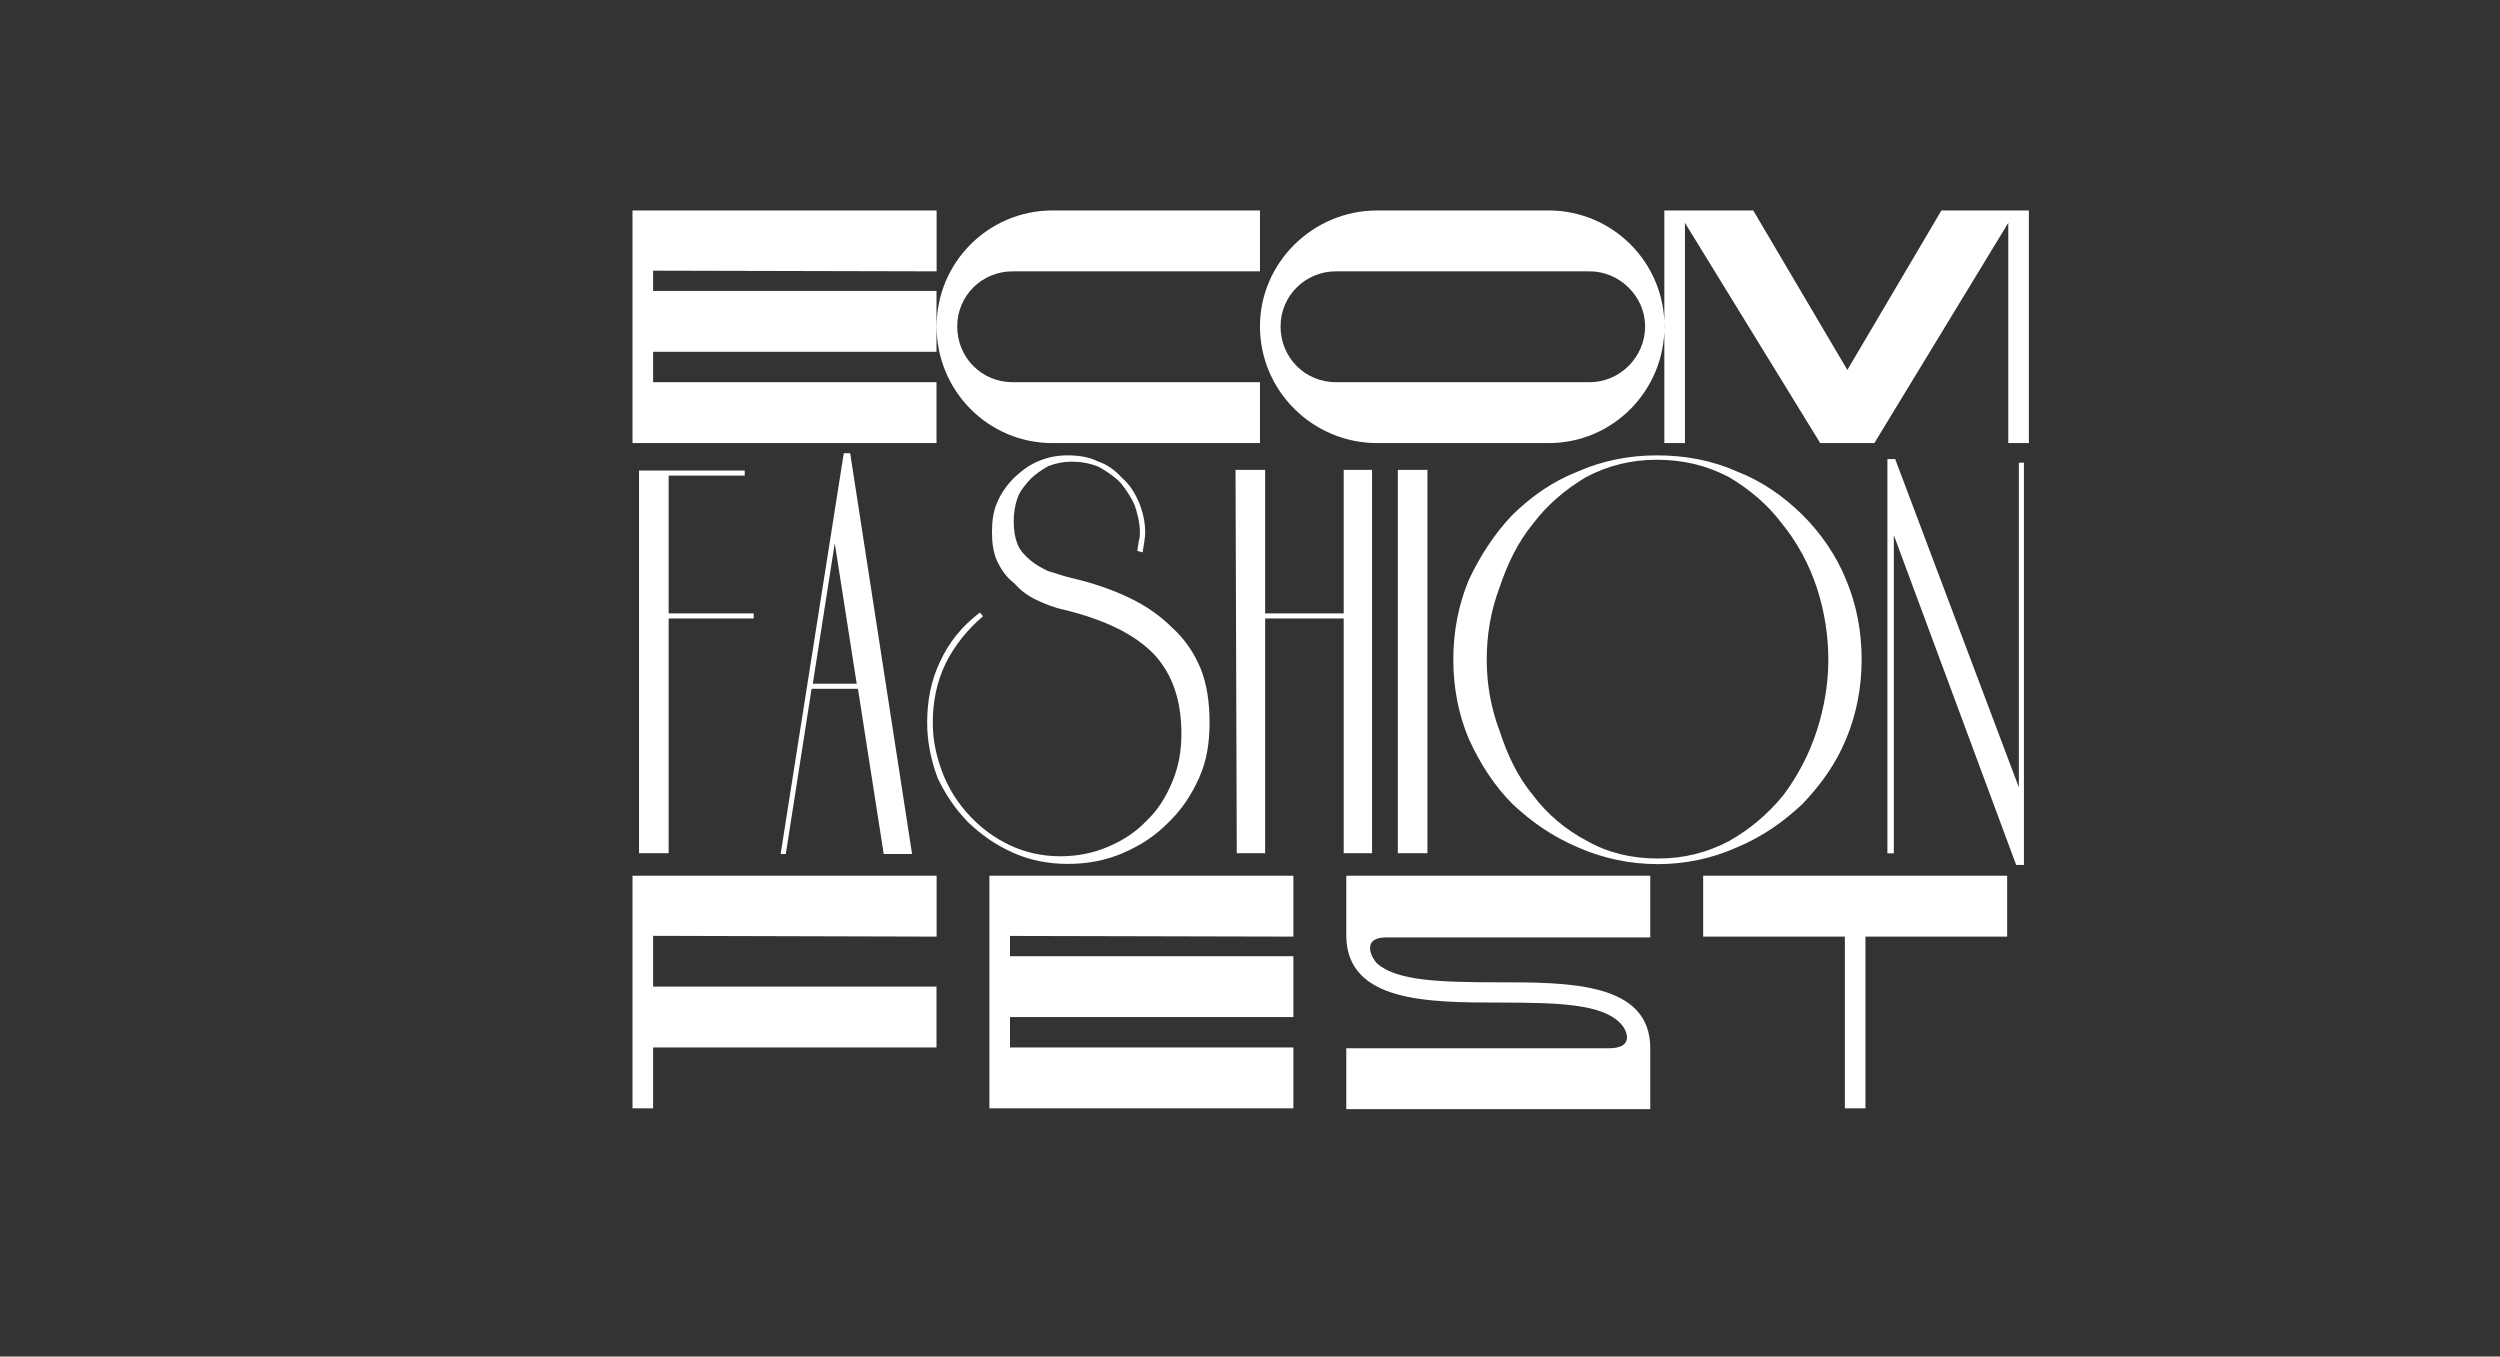 <?xml version="1.0" encoding="UTF-8"?> <svg xmlns="http://www.w3.org/2000/svg" xmlns:xlink="http://www.w3.org/1999/xlink" version="1.1" id="Слой_1" x="0px" y="0px" viewBox="0 0 222.13 120.53" style="enable-background:new 0 0 222.13 120.53;" xml:space="preserve"><rect x="0" y="0" width="222.13" height="120.53" fill="#333333" stroke="none"/> <style type="text/css"> .st0{clip-path:url(#SVGID_00000105417892193238389650000004050380941203158939_);fill:none;} .st1{clip-path:url(#SVGID_00000136395649127353326400000006192503259258184106_);} .st2{clip-path:url(#SVGID_00000080198182986325557290000014045784258201644199_);} .st3{clip-path:url(#SVGID_00000168813681112365681850000017223626702241269932_);} .st4{fill-rule:evenodd;clip-rule:evenodd;fill:none;} .st5{fill:none;} .st6{clip-path:url(#SVGID_00000057119761624528731250000006430319495938606777_);} .st7{clip-path:url(#SVGID_00000176761608237266624710000001534312970278434968_);} .st8{fill-rule:evenodd;clip-rule:evenodd;fill:#FFFFFF;} .st9{clip-path:url(#SVGID_00000054237032440159655380000008950541041485784979_);} .st10{clip-path:url(#SVGID_00000098179445524794503280000006955436675026156436_);} .st11{clip-path:url(#SVGID_00000148638375334948729960000000626985712887967896_);} .st12{clip-path:url(#SVGID_00000158026381957533311290000005732834835854306437_);} .st13{clip-path:url(#SVGID_00000111189661486423410170000000282185140717261968_);fill:#2D3F8D;} .st14{clip-path:url(#SVGID_00000111189661486423410170000000282185140717261968_);fill:#75559A;} .st15{clip-path:url(#SVGID_00000111189661486423410170000000282185140717261968_);fill:#070809;} .st16{clip-path:url(#SVGID_00000111189661486423410170000000282185140717261968_);fill-rule:evenodd;clip-rule:evenodd;fill:#2D3F8D;} .st17{clip-path:url(#SVGID_00000111189661486423410170000000282185140717261968_);fill:#FFFFFF;} .st18{clip-path:url(#SVGID_00000111189661486423410170000000282185140717261968_);fill:none;stroke:#DDD4C5;stroke-width:0.567;stroke-miterlimit:22.926;} .st19{clip-path:url(#SVGID_00000111189661486423410170000000282185140717261968_);fill:#E6E6E5;} .st20{clip-path:url(#SVGID_00000024717108236203324020000001597916034047715240_);} .st21{clip-path:url(#SVGID_00000099662502178876923510000008412430208328023952_);fill:#070809;} .st22{clip-path:url(#SVGID_00000099662502178876923510000008412430208328023952_);fill:none;stroke:#070809;stroke-width:0.567;stroke-miterlimit:22.926;} .st23{fill:#DDD4C5;} .st24{fill:#2D3F8D;} .st25{fill:#75559A;} .st26{fill-rule:evenodd;clip-rule:evenodd;fill:#E9B96E;} .st27{fill-rule:evenodd;clip-rule:evenodd;fill:#352B66;} .st28{fill:#070809;} .st29{fill:#352B66;} .st30{clip-path:url(#SVGID_00000017515932098828413080000006563021547257816495_);} .st31{clip-path:url(#SVGID_00000060714473696135282620000010110482458029356187_);fill-rule:evenodd;clip-rule:evenodd;fill:#DDD4C5;} .st32{clip-path:url(#SVGID_00000060714473696135282620000010110482458029356187_);} .st33{clip-path:url(#SVGID_00000057838061824826057560000015051520686894047391_);} .st34{clip-path:url(#SVGID_00000095321311891045283290000010770970690311767967_);} .st35{clip-path:url(#SVGID_00000062161913871545749580000004871089396653768097_);} .st36{clip-path:url(#SVGID_00000148644269622692777380000004543171896979774850_);} .st37{clip-path:url(#SVGID_00000124149022356631775230000016621537924713260192_);fill-rule:evenodd;clip-rule:evenodd;fill:#DDD4C5;} .st38{clip-path:url(#SVGID_00000124149022356631775230000016621537924713260192_);fill:#FFFFFF;} .st39{fill:#FFFFFF;} .st40{clip-path:url(#SVGID_00000021801792947860058510000007505983582093611435_);} .st41{clip-path:url(#SVGID_00000123434993705771356770000017847938038205145018_);} .st42{clip-path:url(#SVGID_00000000906276582715430430000002349528039524042890_);fill-rule:evenodd;clip-rule:evenodd;fill:#DDD4C5;} .st43{clip-path:url(#SVGID_00000000906276582715430430000002349528039524042890_);} .st44{clip-path:url(#SVGID_00000104679778969023085170000013322396820115299237_);} .st45{clip-path:url(#SVGID_00000150815728600402170170000017242505968317454486_);} .st46{clip-path:url(#SVGID_00000009570331894968464990000014923401605066784387_);} .st47{clip-path:url(#SVGID_00000172407419454847869850000018419862953337407626_);} .st48{fill-rule:evenodd;clip-rule:evenodd;fill:#DDD4C5;} .st49{clip-path:url(#SVGID_00000073719782899461785960000017030947780883999115_);} .st50{clip-path:url(#SVGID_00000047018919746726699650000007984733655064555706_);} .st51{clip-path:url(#SVGID_00000137830863237236470240000007401115404284016549_);} .st52{clip-path:url(#SVGID_00000181047414319050591660000018245429216534676892_);} .st53{clip-path:url(#SVGID_00000073696859094784756750000016784155344151491499_);fill-rule:evenodd;clip-rule:evenodd;fill:#DDD4C5;} .st54{clip-path:url(#SVGID_00000073696859094784756750000016784155344151491499_);} .st55{clip-path:url(#SVGID_00000041268192990059587680000011892086581195152013_);} .st56{clip-path:url(#SVGID_00000163059437389214955450000004046016696397007803_);} .st57{clip-path:url(#SVGID_00000147914991916269276610000001070431434462709921_);} .st58{clip-path:url(#SVGID_00000073696859094784756750000016784155344151491499_);fill-rule:evenodd;clip-rule:evenodd;fill:none;} .st59{clip-path:url(#SVGID_00000073696859094784756750000016784155344151491499_);fill:none;} .st60{clip-path:url(#SVGID_00000073696859094784756750000016784155344151491499_);fill:#FFFFFF;} .st61{opacity:0.54;clip-path:url(#SVGID_00000073696859094784756750000016784155344151491499_);} .st62{opacity:0.57;clip-path:url(#SVGID_00000073696859094784756750000016784155344151491499_);fill:#FFFFFF;} .st63{clip-path:url(#SVGID_00000073696859094784756750000016784155344151491499_);fill:#75559A;} .st64{clip-path:url(#SVGID_00000073696859094784756750000016784155344151491499_);fill:#2D3F8D;} .st65{clip-path:url(#SVGID_00000064329511350683619740000017628346358030495109_);fill-rule:evenodd;clip-rule:evenodd;fill:#DDD4C5;} .st66{clip-path:url(#SVGID_00000064329511350683619740000017628346358030495109_);} .st67{clip-path:url(#SVGID_00000087394887030874842550000004240804425190772393_);} .st68{clip-path:url(#SVGID_00000067201509308698442240000005914054060068150159_);} .st69{clip-path:url(#SVGID_00000070805066540363470570000013937373214564273293_);} .st70{clip-path:url(#SVGID_00000096768978388547267820000007983698713821895559_);} .st71{clip-path:url(#SVGID_00000101087878188724435120000012244876560387225218_);} .st72{clip-path:url(#SVGID_00000007421872955647041650000010747402271991496363_);} .st73{clip-path:url(#SVGID_00000053547424929933452030000001993076495016513668_);} .st74{clip-path:url(#SVGID_00000069355975447314555110000000598911728398204040_);} .st75{clip-path:url(#SVGID_00000114057118028606648180000003129714128336108961_);} .st76{clip-path:url(#SVGID_00000119809099289742555760000011414117463187544241_);} .st77{clip-path:url(#SVGID_00000016033229977478565600000013870588513497333679_);} .st78{clip-path:url(#SVGID_00000025421995147602053900000011905060884240272261_);} .st79{fill-rule:evenodd;clip-rule:evenodd;fill:#070809;} </style> <path class="st8" d="M179.37,41.11h0.46v35.74h-0.69l-10.87-29.3v28.27h-0.57V40.79h0.69l10.99,29.17V41.11z M147.21,40.46 c2.52,0,4.92,0.45,7.1,1.42c2.29,0.9,4.12,2.19,5.84,3.86c1.6,1.61,2.98,3.54,3.89,5.8c0.92,2.19,1.37,4.57,1.37,7.08 c0,2.45-0.46,4.83-1.37,7.02c-0.92,2.25-2.29,4.12-3.89,5.8c-1.72,1.61-3.55,2.9-5.84,3.86c-2.17,0.97-4.58,1.48-6.98,1.48 c-2.52,0-4.92-0.52-7.1-1.48c-2.29-0.97-4.12-2.25-5.84-3.86c-1.6-1.61-2.86-3.54-3.89-5.8c-0.92-2.19-1.37-4.57-1.37-7.02 c0-2.51,0.46-4.89,1.37-7.08c1.03-2.19,2.29-4.12,3.89-5.8c1.72-1.67,3.55-2.96,5.84-3.86C142.4,40.92,144.8,40.46,147.21,40.46z M147.21,40.85c-2.29,0-4.35,0.52-6.3,1.55c-1.83,1.09-3.43,2.45-4.69,4.12c-1.37,1.67-2.29,3.61-2.98,5.67 c-0.8,2.12-1.14,4.25-1.14,6.44c0,2.06,0.34,4.19,1.14,6.31c0.69,2.12,1.6,4.06,2.98,5.73c1.26,1.67,2.86,3.03,4.81,4.06 c1.83,1.03,3.89,1.55,6.3,1.55c2.29,0,4.35-0.52,6.3-1.55c1.83-1.03,3.43-2.38,4.81-4.06c1.26-1.67,2.29-3.61,2.98-5.73 c0.69-2.12,1.03-4.25,1.03-6.31c0-2.19-0.34-4.31-1.03-6.44c-0.69-2.06-1.72-3.99-3.09-5.67c-1.26-1.67-2.86-3.03-4.69-4.12 C151.67,41.37,149.61,40.85,147.21,40.85z M126.83,41.75v34.06h-2.63V41.75H126.83z M121.91,41.75v34.06h-2.52V54.95h-6.98v20.86 h-2.52l-0.11-34.06h2.63V54.5h6.98V41.75H121.91z M87.34,54.76c-1.37,1.16-2.52,2.58-3.32,4.19c-0.8,1.67-1.14,3.41-1.14,5.28 c0,1.61,0.34,3.09,0.92,4.57c0.57,1.42,1.37,2.64,2.4,3.73c1.03,1.09,2.18,1.93,3.55,2.58c1.37,0.64,2.86,0.97,4.46,0.97 c1.49,0,2.86-0.26,4.24-0.84c1.37-0.58,2.52-1.35,3.43-2.32c1.03-0.97,1.72-2.12,2.29-3.48c0.57-1.35,0.8-2.77,0.8-4.25 c0-2.96-0.8-5.28-2.4-7.02c-1.72-1.8-4.35-3.09-8.01-3.99c-0.92-0.19-1.72-0.52-2.52-0.9c-0.8-0.39-1.37-0.84-1.95-1.48 c-0.69-0.52-1.14-1.22-1.49-1.93c-0.34-0.77-0.46-1.61-0.46-2.58c0-0.97,0.11-1.87,0.46-2.64c0.34-0.84,0.92-1.61,1.49-2.19 c0.69-0.64,1.37-1.16,2.17-1.48c0.92-0.39,1.72-0.52,2.63-0.52c0.92,0,1.83,0.13,2.63,0.52c0.92,0.32,1.6,0.84,2.17,1.48 c0.69,0.58,1.14,1.35,1.49,2.12c0.34,0.84,0.57,1.74,0.57,2.7c0,0.52-0.11,1.09-0.23,1.8l-0.46-0.13c0-0.26,0.11-0.58,0.11-0.84 c0.11-0.26,0.11-0.58,0.11-0.84c0-0.84-0.23-1.67-0.46-2.38c-0.34-0.77-0.8-1.42-1.26-2c-0.57-0.58-1.26-1.03-1.95-1.42 c-0.8-0.32-1.6-0.45-2.4-0.45c-0.69,0-1.37,0.13-2.06,0.39c-0.57,0.32-1.14,0.71-1.6,1.16c-0.46,0.52-0.92,1.03-1.14,1.67 c-0.23,0.64-0.34,1.35-0.34,2.06c0,0.84,0.11,1.48,0.34,2.06c0.23,0.58,0.69,1.03,1.14,1.42c0.46,0.39,1.03,0.71,1.6,0.97 c0.69,0.19,1.37,0.45,1.95,0.58c1.95,0.45,3.66,1.03,5.27,1.8c1.49,0.71,2.75,1.61,3.78,2.64c1.14,1.03,1.95,2.25,2.52,3.61 c0.57,1.42,0.8,3.03,0.8,4.83c0,1.74-0.23,3.35-0.92,4.89c-0.69,1.55-1.6,2.9-2.75,3.99c-1.14,1.16-2.4,2-4.01,2.7 c-1.49,0.64-3.09,0.97-4.92,0.97c-1.72,0-3.32-0.32-4.81-0.97c-1.6-0.71-2.86-1.61-4.01-2.7c-1.14-1.16-2.06-2.51-2.75-3.99 c-0.57-1.55-0.92-3.16-0.92-4.89c0-1.93,0.34-3.73,1.14-5.41c0.8-1.74,1.95-3.16,3.55-4.38L87.34,54.76z M81.04,75.88h-2.52 L76.23,61.2h-4.12l-2.29,14.68h-0.46l5.61-35.61h0.57L81.04,75.88z M76.12,60.75l-1.95-12.49l-1.95,12.49H76.12z M59.41,42.27V54.5 h7.56v0.45h-7.56v20.86h-2.63v-34h9.39v0.45H59.41z"></path> <path class="st8" d="M151.33,77.81v5.41h12.59v15.26h1.83V83.22h12.59v-5.41H151.33z M146.63,77.81h-27.01v5.41 c0.11,5.8,7.21,5.86,13.62,5.86c5.27,0,9.16,0.13,10.76,1.87c0.57,0.58,1.26,2.19-1.03,2.19h-23.35v5.41h27.01v-5.41 c0-5.86-7.21-5.86-13.51-5.86c-5.15,0-9.04-0.13-10.76-1.67c-0.57-0.58-1.37-2.32,0.8-2.32h23.47V77.81z M114.92,83.22v-5.41H87.91 v20.67h27.01v-5.41H89.74v-2.7h25.18v-5.41H89.74v-1.8L114.92,83.22z M83.22,83.22v-5.41H56.2v20.67h1.83v-5.41h25.18v-5.41H58.03 v-4.51L83.22,83.22z M172.5,18.7l-8.36,14.17l-8.36-14.17h-7.9v20.67h1.83V19.8l12.02,19.57h4.81l11.9-19.57v19.57h1.83V18.7H172.5z M141.25,33.96H118.7c-2.75,0-4.92-2.19-4.92-4.96c0-2.7,2.18-4.89,4.92-4.89h22.55c2.63,0,4.92,2.19,4.92,4.89 C146.17,31.77,143.89,33.96,141.25,33.96z M137.59,18.7h-15.22c-5.72,0-10.42,4.64-10.42,10.3c0,5.73,4.69,10.37,10.42,10.37h15.22 c5.72,0,10.3-4.64,10.3-10.37C147.89,23.34,143.31,18.7,137.59,18.7z M89.97,24.11h21.98V18.7H93.52c-5.72,0-10.3,4.64-10.3,10.3 c0,5.73,4.58,10.37,10.3,10.37h18.43v-5.41H89.97c-2.75,0-4.92-2.19-4.92-4.96C85.05,26.3,87.22,24.11,89.97,24.11z M83.22,24.11 V18.7H56.2v20.67h27.01v-5.41H58.03v-2.7h25.18v-5.41H58.03v-1.8L83.22,24.11z"></path> </svg> 